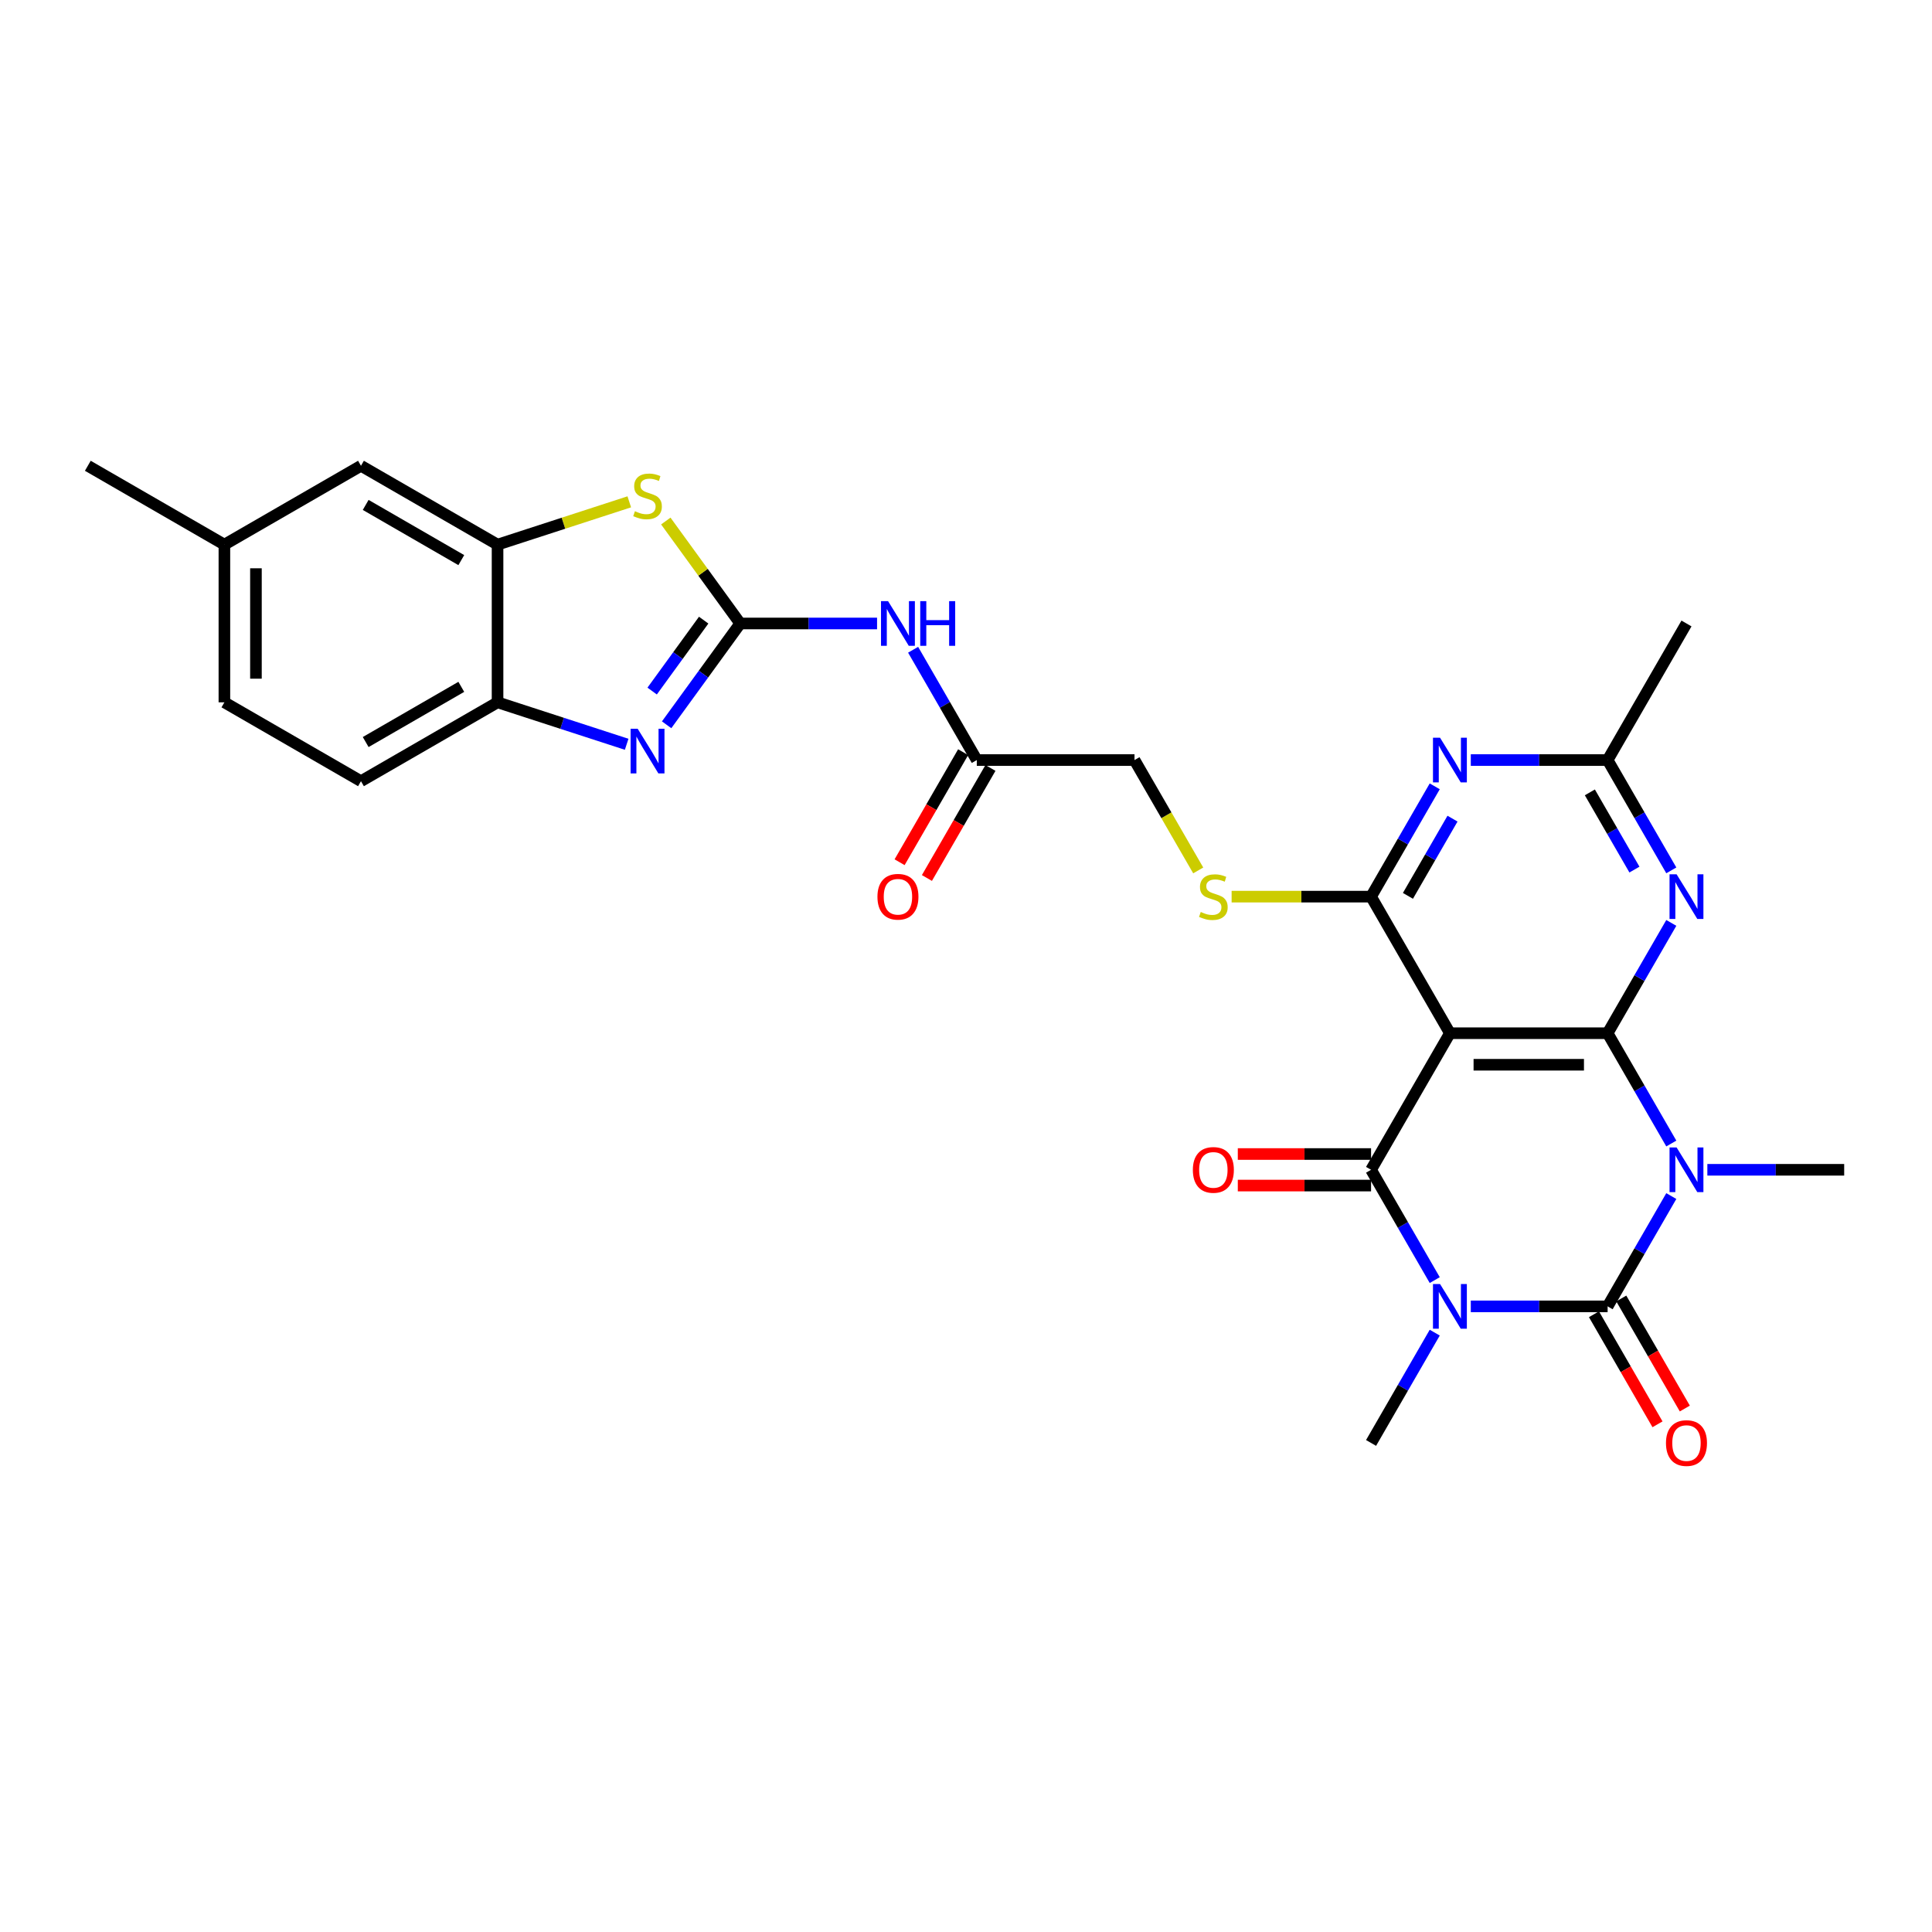 <?xml version='1.0' encoding='iso-8859-1'?>
<svg version='1.1' baseProfile='full'
              xmlns='http://www.w3.org/2000/svg'
                      xmlns:rdkit='http://www.rdkit.org/xml'
                      xmlns:xlink='http://www.w3.org/1999/xlink'
                  xml:space='preserve'
width='1000px' height='1000px' viewBox='0 0 1000 1000'>
<!-- END OF HEADER -->
<rect style='opacity:1.0;fill:#FFFFFF;stroke:none' width='1000' height='1000' x='0' y='0'> </rect>
<path class='bond-1' d='M 761.282,676.175 L 796.692,676.175' style='fill:none;fill-rule:evenodd;stroke:#0000FF;stroke-width:6px;stroke-linecap:butt;stroke-linejoin:miter;stroke-opacity:1' />
<path class='bond-1' d='M 796.692,676.175 L 832.103,676.175' style='fill:none;fill-rule:evenodd;stroke:#000000;stroke-width:6px;stroke-linecap:butt;stroke-linejoin:miter;stroke-opacity:1' />
<path class='bond-3' d='M 742.622,662.576 L 726.141,634.029' style='fill:none;fill-rule:evenodd;stroke:#0000FF;stroke-width:6px;stroke-linecap:butt;stroke-linejoin:miter;stroke-opacity:1' />
<path class='bond-3' d='M 726.141,634.029 L 709.66,605.483' style='fill:none;fill-rule:evenodd;stroke:#000000;stroke-width:6px;stroke-linecap:butt;stroke-linejoin:miter;stroke-opacity:1' />
<path class='bond-22' d='M 742.622,689.774 L 726.141,718.321' style='fill:none;fill-rule:evenodd;stroke:#0000FF;stroke-width:6px;stroke-linecap:butt;stroke-linejoin:miter;stroke-opacity:1' />
<path class='bond-22' d='M 726.141,718.321 L 709.66,746.867' style='fill:none;fill-rule:evenodd;stroke:#000000;stroke-width:6px;stroke-linecap:butt;stroke-linejoin:miter;stroke-opacity:1' />
<path class='bond-0' d='M 865.065,619.082 L 848.584,647.628' style='fill:none;fill-rule:evenodd;stroke:#0000FF;stroke-width:6px;stroke-linecap:butt;stroke-linejoin:miter;stroke-opacity:1' />
<path class='bond-0' d='M 848.584,647.628 L 832.103,676.175' style='fill:none;fill-rule:evenodd;stroke:#000000;stroke-width:6px;stroke-linecap:butt;stroke-linejoin:miter;stroke-opacity:1' />
<path class='bond-23' d='M 883.724,605.483 L 919.135,605.483' style='fill:none;fill-rule:evenodd;stroke:#0000FF;stroke-width:6px;stroke-linecap:butt;stroke-linejoin:miter;stroke-opacity:1' />
<path class='bond-23' d='M 919.135,605.483 L 954.545,605.483' style='fill:none;fill-rule:evenodd;stroke:#000000;stroke-width:6px;stroke-linecap:butt;stroke-linejoin:miter;stroke-opacity:1' />
<path class='bond-29' d='M 865.065,591.883 L 848.584,563.337' style='fill:none;fill-rule:evenodd;stroke:#0000FF;stroke-width:6px;stroke-linecap:butt;stroke-linejoin:miter;stroke-opacity:1' />
<path class='bond-29' d='M 848.584,563.337 L 832.103,534.79' style='fill:none;fill-rule:evenodd;stroke:#000000;stroke-width:6px;stroke-linecap:butt;stroke-linejoin:miter;stroke-opacity:1' />
<path class='bond-17' d='M 825.033,680.256 L 841.477,708.738' style='fill:none;fill-rule:evenodd;stroke:#000000;stroke-width:6px;stroke-linecap:butt;stroke-linejoin:miter;stroke-opacity:1' />
<path class='bond-17' d='M 841.477,708.738 L 857.921,737.219' style='fill:none;fill-rule:evenodd;stroke:#FF0000;stroke-width:6px;stroke-linecap:butt;stroke-linejoin:miter;stroke-opacity:1' />
<path class='bond-17' d='M 839.172,672.094 L 855.615,700.575' style='fill:none;fill-rule:evenodd;stroke:#000000;stroke-width:6px;stroke-linecap:butt;stroke-linejoin:miter;stroke-opacity:1' />
<path class='bond-17' d='M 855.615,700.575 L 872.059,729.056' style='fill:none;fill-rule:evenodd;stroke:#FF0000;stroke-width:6px;stroke-linecap:butt;stroke-linejoin:miter;stroke-opacity:1' />
<path class='bond-2' d='M 832.103,534.79 L 750.474,534.79' style='fill:none;fill-rule:evenodd;stroke:#000000;stroke-width:6px;stroke-linecap:butt;stroke-linejoin:miter;stroke-opacity:1' />
<path class='bond-2' d='M 819.858,551.116 L 762.718,551.116' style='fill:none;fill-rule:evenodd;stroke:#000000;stroke-width:6px;stroke-linecap:butt;stroke-linejoin:miter;stroke-opacity:1' />
<path class='bond-8' d='M 832.103,534.79 L 848.584,506.244' style='fill:none;fill-rule:evenodd;stroke:#000000;stroke-width:6px;stroke-linecap:butt;stroke-linejoin:miter;stroke-opacity:1' />
<path class='bond-8' d='M 848.584,506.244 L 865.065,477.697' style='fill:none;fill-rule:evenodd;stroke:#0000FF;stroke-width:6px;stroke-linecap:butt;stroke-linejoin:miter;stroke-opacity:1' />
<path class='bond-4' d='M 709.66,605.483 L 750.474,534.79' style='fill:none;fill-rule:evenodd;stroke:#000000;stroke-width:6px;stroke-linecap:butt;stroke-linejoin:miter;stroke-opacity:1' />
<path class='bond-18' d='M 709.66,597.32 L 675.172,597.32' style='fill:none;fill-rule:evenodd;stroke:#000000;stroke-width:6px;stroke-linecap:butt;stroke-linejoin:miter;stroke-opacity:1' />
<path class='bond-18' d='M 675.172,597.32 L 640.684,597.32' style='fill:none;fill-rule:evenodd;stroke:#FF0000;stroke-width:6px;stroke-linecap:butt;stroke-linejoin:miter;stroke-opacity:1' />
<path class='bond-18' d='M 709.66,613.645 L 675.172,613.645' style='fill:none;fill-rule:evenodd;stroke:#000000;stroke-width:6px;stroke-linecap:butt;stroke-linejoin:miter;stroke-opacity:1' />
<path class='bond-18' d='M 675.172,613.645 L 640.684,613.645' style='fill:none;fill-rule:evenodd;stroke:#FF0000;stroke-width:6px;stroke-linecap:butt;stroke-linejoin:miter;stroke-opacity:1' />
<path class='bond-6' d='M 750.474,534.79 L 709.66,464.098' style='fill:none;fill-rule:evenodd;stroke:#000000;stroke-width:6px;stroke-linecap:butt;stroke-linejoin:miter;stroke-opacity:1' />
<path class='bond-5' d='M 383.145,322.713 L 418.556,322.713' style='fill:none;fill-rule:evenodd;stroke:#000000;stroke-width:6px;stroke-linecap:butt;stroke-linejoin:miter;stroke-opacity:1' />
<path class='bond-5' d='M 418.556,322.713 L 453.966,322.713' style='fill:none;fill-rule:evenodd;stroke:#0000FF;stroke-width:6px;stroke-linecap:butt;stroke-linejoin:miter;stroke-opacity:1' />
<path class='bond-7' d='M 383.145,322.713 L 364.096,348.933' style='fill:none;fill-rule:evenodd;stroke:#000000;stroke-width:6px;stroke-linecap:butt;stroke-linejoin:miter;stroke-opacity:1' />
<path class='bond-7' d='M 364.096,348.933 L 345.046,375.152' style='fill:none;fill-rule:evenodd;stroke:#0000FF;stroke-width:6px;stroke-linecap:butt;stroke-linejoin:miter;stroke-opacity:1' />
<path class='bond-7' d='M 364.223,320.983 L 350.888,339.337' style='fill:none;fill-rule:evenodd;stroke:#000000;stroke-width:6px;stroke-linecap:butt;stroke-linejoin:miter;stroke-opacity:1' />
<path class='bond-7' d='M 350.888,339.337 L 337.553,357.69' style='fill:none;fill-rule:evenodd;stroke:#0000FF;stroke-width:6px;stroke-linecap:butt;stroke-linejoin:miter;stroke-opacity:1' />
<path class='bond-10' d='M 383.145,322.713 L 363.882,296.199' style='fill:none;fill-rule:evenodd;stroke:#000000;stroke-width:6px;stroke-linecap:butt;stroke-linejoin:miter;stroke-opacity:1' />
<path class='bond-10' d='M 363.882,296.199 L 344.618,269.684' style='fill:none;fill-rule:evenodd;stroke:#CCCC00;stroke-width:6px;stroke-linecap:butt;stroke-linejoin:miter;stroke-opacity:1' />
<path class='bond-9' d='M 709.66,464.098 L 726.141,435.551' style='fill:none;fill-rule:evenodd;stroke:#000000;stroke-width:6px;stroke-linecap:butt;stroke-linejoin:miter;stroke-opacity:1' />
<path class='bond-9' d='M 726.141,435.551 L 742.622,407.005' style='fill:none;fill-rule:evenodd;stroke:#0000FF;stroke-width:6px;stroke-linecap:butt;stroke-linejoin:miter;stroke-opacity:1' />
<path class='bond-9' d='M 728.743,463.697 L 740.28,443.714' style='fill:none;fill-rule:evenodd;stroke:#000000;stroke-width:6px;stroke-linecap:butt;stroke-linejoin:miter;stroke-opacity:1' />
<path class='bond-9' d='M 740.28,443.714 L 751.816,423.731' style='fill:none;fill-rule:evenodd;stroke:#0000FF;stroke-width:6px;stroke-linecap:butt;stroke-linejoin:miter;stroke-opacity:1' />
<path class='bond-15' d='M 709.66,464.098 L 673.572,464.098' style='fill:none;fill-rule:evenodd;stroke:#000000;stroke-width:6px;stroke-linecap:butt;stroke-linejoin:miter;stroke-opacity:1' />
<path class='bond-15' d='M 673.572,464.098 L 637.484,464.098' style='fill:none;fill-rule:evenodd;stroke:#CCCC00;stroke-width:6px;stroke-linecap:butt;stroke-linejoin:miter;stroke-opacity:1' />
<path class='bond-14' d='M 324.358,385.24 L 290.945,374.384' style='fill:none;fill-rule:evenodd;stroke:#0000FF;stroke-width:6px;stroke-linecap:butt;stroke-linejoin:miter;stroke-opacity:1' />
<path class='bond-14' d='M 290.945,374.384 L 257.532,363.527' style='fill:none;fill-rule:evenodd;stroke:#000000;stroke-width:6px;stroke-linecap:butt;stroke-linejoin:miter;stroke-opacity:1' />
<path class='bond-30' d='M 865.065,450.498 L 848.584,421.952' style='fill:none;fill-rule:evenodd;stroke:#0000FF;stroke-width:6px;stroke-linecap:butt;stroke-linejoin:miter;stroke-opacity:1' />
<path class='bond-30' d='M 848.584,421.952 L 832.103,393.405' style='fill:none;fill-rule:evenodd;stroke:#000000;stroke-width:6px;stroke-linecap:butt;stroke-linejoin:miter;stroke-opacity:1' />
<path class='bond-30' d='M 845.982,450.097 L 834.445,430.115' style='fill:none;fill-rule:evenodd;stroke:#0000FF;stroke-width:6px;stroke-linecap:butt;stroke-linejoin:miter;stroke-opacity:1' />
<path class='bond-30' d='M 834.445,430.115 L 822.908,410.132' style='fill:none;fill-rule:evenodd;stroke:#000000;stroke-width:6px;stroke-linecap:butt;stroke-linejoin:miter;stroke-opacity:1' />
<path class='bond-13' d='M 761.282,393.405 L 796.692,393.405' style='fill:none;fill-rule:evenodd;stroke:#0000FF;stroke-width:6px;stroke-linecap:butt;stroke-linejoin:miter;stroke-opacity:1' />
<path class='bond-13' d='M 796.692,393.405 L 832.103,393.405' style='fill:none;fill-rule:evenodd;stroke:#000000;stroke-width:6px;stroke-linecap:butt;stroke-linejoin:miter;stroke-opacity:1' />
<path class='bond-12' d='M 325.713,259.745 L 291.622,270.822' style='fill:none;fill-rule:evenodd;stroke:#CCCC00;stroke-width:6px;stroke-linecap:butt;stroke-linejoin:miter;stroke-opacity:1' />
<path class='bond-12' d='M 291.622,270.822 L 257.532,281.899' style='fill:none;fill-rule:evenodd;stroke:#000000;stroke-width:6px;stroke-linecap:butt;stroke-linejoin:miter;stroke-opacity:1' />
<path class='bond-11' d='M 472.625,336.312 L 489.107,364.859' style='fill:none;fill-rule:evenodd;stroke:#0000FF;stroke-width:6px;stroke-linecap:butt;stroke-linejoin:miter;stroke-opacity:1' />
<path class='bond-11' d='M 489.107,364.859 L 505.588,393.405' style='fill:none;fill-rule:evenodd;stroke:#000000;stroke-width:6px;stroke-linecap:butt;stroke-linejoin:miter;stroke-opacity:1' />
<path class='bond-19' d='M 257.532,281.899 L 186.839,241.084' style='fill:none;fill-rule:evenodd;stroke:#000000;stroke-width:6px;stroke-linecap:butt;stroke-linejoin:miter;stroke-opacity:1' />
<path class='bond-19' d='M 238.765,289.915 L 189.28,261.345' style='fill:none;fill-rule:evenodd;stroke:#000000;stroke-width:6px;stroke-linecap:butt;stroke-linejoin:miter;stroke-opacity:1' />
<path class='bond-31' d='M 257.532,281.899 L 257.532,363.527' style='fill:none;fill-rule:evenodd;stroke:#000000;stroke-width:6px;stroke-linecap:butt;stroke-linejoin:miter;stroke-opacity:1' />
<path class='bond-27' d='M 832.103,393.405 L 872.917,322.713' style='fill:none;fill-rule:evenodd;stroke:#000000;stroke-width:6px;stroke-linecap:butt;stroke-linejoin:miter;stroke-opacity:1' />
<path class='bond-21' d='M 257.532,363.527 L 186.839,404.341' style='fill:none;fill-rule:evenodd;stroke:#000000;stroke-width:6px;stroke-linecap:butt;stroke-linejoin:miter;stroke-opacity:1' />
<path class='bond-21' d='M 238.765,355.511 L 189.28,384.081' style='fill:none;fill-rule:evenodd;stroke:#000000;stroke-width:6px;stroke-linecap:butt;stroke-linejoin:miter;stroke-opacity:1' />
<path class='bond-24' d='M 620.198,450.531 L 603.708,421.968' style='fill:none;fill-rule:evenodd;stroke:#CCCC00;stroke-width:6px;stroke-linecap:butt;stroke-linejoin:miter;stroke-opacity:1' />
<path class='bond-24' d='M 603.708,421.968 L 587.217,393.405' style='fill:none;fill-rule:evenodd;stroke:#000000;stroke-width:6px;stroke-linecap:butt;stroke-linejoin:miter;stroke-opacity:1' />
<path class='bond-16' d='M 505.588,393.405 L 587.217,393.405' style='fill:none;fill-rule:evenodd;stroke:#000000;stroke-width:6px;stroke-linecap:butt;stroke-linejoin:miter;stroke-opacity:1' />
<path class='bond-20' d='M 498.519,389.324 L 482.075,417.805' style='fill:none;fill-rule:evenodd;stroke:#000000;stroke-width:6px;stroke-linecap:butt;stroke-linejoin:miter;stroke-opacity:1' />
<path class='bond-20' d='M 482.075,417.805 L 465.632,446.286' style='fill:none;fill-rule:evenodd;stroke:#FF0000;stroke-width:6px;stroke-linecap:butt;stroke-linejoin:miter;stroke-opacity:1' />
<path class='bond-20' d='M 512.657,397.487 L 496.214,425.968' style='fill:none;fill-rule:evenodd;stroke:#000000;stroke-width:6px;stroke-linecap:butt;stroke-linejoin:miter;stroke-opacity:1' />
<path class='bond-20' d='M 496.214,425.968 L 479.77,454.449' style='fill:none;fill-rule:evenodd;stroke:#FF0000;stroke-width:6px;stroke-linecap:butt;stroke-linejoin:miter;stroke-opacity:1' />
<path class='bond-25' d='M 186.839,241.084 L 116.147,281.899' style='fill:none;fill-rule:evenodd;stroke:#000000;stroke-width:6px;stroke-linecap:butt;stroke-linejoin:miter;stroke-opacity:1' />
<path class='bond-26' d='M 186.839,404.341 L 116.147,363.527' style='fill:none;fill-rule:evenodd;stroke:#000000;stroke-width:6px;stroke-linecap:butt;stroke-linejoin:miter;stroke-opacity:1' />
<path class='bond-28' d='M 116.147,281.899 L 45.455,241.084' style='fill:none;fill-rule:evenodd;stroke:#000000;stroke-width:6px;stroke-linecap:butt;stroke-linejoin:miter;stroke-opacity:1' />
<path class='bond-32' d='M 116.147,281.899 L 116.147,363.527' style='fill:none;fill-rule:evenodd;stroke:#000000;stroke-width:6px;stroke-linecap:butt;stroke-linejoin:miter;stroke-opacity:1' />
<path class='bond-32' d='M 132.473,294.143 L 132.473,351.283' style='fill:none;fill-rule:evenodd;stroke:#000000;stroke-width:6px;stroke-linecap:butt;stroke-linejoin:miter;stroke-opacity:1' />
<path  class='atom-0' d='M 745.364 664.616
L 752.939 676.861
Q 753.69 678.069, 754.898 680.256
Q 756.106 682.444, 756.172 682.575
L 756.172 664.616
L 759.241 664.616
L 759.241 687.734
L 756.074 687.734
L 747.943 674.346
Q 746.997 672.779, 745.984 670.983
Q 745.005 669.188, 744.711 668.632
L 744.711 687.734
L 741.707 687.734
L 741.707 664.616
L 745.364 664.616
' fill='#0000FF'/>
<path  class='atom-1' d='M 867.807 593.924
L 875.382 606.168
Q 876.133 607.376, 877.341 609.564
Q 878.549 611.752, 878.615 611.882
L 878.615 593.924
L 881.684 593.924
L 881.684 617.041
L 878.517 617.041
L 870.386 603.654
Q 869.439 602.087, 868.427 600.291
Q 867.448 598.495, 867.154 597.94
L 867.154 617.041
L 864.15 617.041
L 864.15 593.924
L 867.807 593.924
' fill='#0000FF'/>
<path  class='atom-8' d='M 330.055 377.193
L 337.63 389.437
Q 338.381 390.646, 339.59 392.833
Q 340.798 395.021, 340.863 395.151
L 340.863 377.193
L 343.932 377.193
L 343.932 400.31
L 340.765 400.31
L 332.635 386.923
Q 331.688 385.356, 330.676 383.56
Q 329.696 381.764, 329.402 381.209
L 329.402 400.31
L 326.398 400.31
L 326.398 377.193
L 330.055 377.193
' fill='#0000FF'/>
<path  class='atom-9' d='M 867.807 452.539
L 875.382 464.783
Q 876.133 465.991, 877.341 468.179
Q 878.549 470.367, 878.615 470.497
L 878.615 452.539
L 881.684 452.539
L 881.684 475.656
L 878.517 475.656
L 870.386 462.269
Q 869.439 460.702, 868.427 458.906
Q 867.448 457.11, 867.154 456.555
L 867.154 475.656
L 864.15 475.656
L 864.15 452.539
L 867.807 452.539
' fill='#0000FF'/>
<path  class='atom-10' d='M 745.364 381.847
L 752.939 394.091
Q 753.69 395.299, 754.898 397.487
Q 756.106 399.674, 756.172 399.805
L 756.172 381.847
L 759.241 381.847
L 759.241 404.964
L 756.074 404.964
L 747.943 391.577
Q 746.997 390.009, 745.984 388.214
Q 745.005 386.418, 744.711 385.863
L 744.711 404.964
L 741.707 404.964
L 741.707 381.847
L 745.364 381.847
' fill='#0000FF'/>
<path  class='atom-11' d='M 328.635 264.608
Q 328.896 264.706, 329.974 265.163
Q 331.051 265.62, 332.227 265.914
Q 333.435 266.175, 334.61 266.175
Q 336.798 266.175, 338.071 265.131
Q 339.345 264.053, 339.345 262.192
Q 339.345 260.919, 338.692 260.135
Q 338.071 259.351, 337.092 258.927
Q 336.112 258.502, 334.48 258.013
Q 332.423 257.392, 331.182 256.804
Q 329.974 256.217, 329.092 254.976
Q 328.243 253.735, 328.243 251.646
Q 328.243 248.74, 330.202 246.944
Q 332.194 245.148, 336.112 245.148
Q 338.79 245.148, 341.826 246.421
L 341.075 248.936
Q 338.3 247.793, 336.21 247.793
Q 333.957 247.793, 332.716 248.74
Q 331.476 249.654, 331.508 251.254
Q 331.508 252.495, 332.129 253.245
Q 332.782 253.996, 333.696 254.421
Q 334.643 254.845, 336.21 255.335
Q 338.3 255.988, 339.541 256.641
Q 340.781 257.294, 341.663 258.633
Q 342.577 259.939, 342.577 262.192
Q 342.577 265.392, 340.422 267.122
Q 338.3 268.82, 334.741 268.82
Q 332.684 268.82, 331.116 268.363
Q 329.582 267.939, 327.753 267.188
L 328.635 264.608
' fill='#CCCC00'/>
<path  class='atom-12' d='M 459.664 311.154
L 467.239 323.398
Q 467.99 324.607, 469.198 326.794
Q 470.406 328.982, 470.472 329.112
L 470.472 311.154
L 473.541 311.154
L 473.541 334.271
L 470.374 334.271
L 462.243 320.884
Q 461.297 319.317, 460.284 317.521
Q 459.305 315.725, 459.011 315.17
L 459.011 334.271
L 456.007 334.271
L 456.007 311.154
L 459.664 311.154
' fill='#0000FF'/>
<path  class='atom-12' d='M 476.316 311.154
L 479.451 311.154
L 479.451 320.982
L 491.271 320.982
L 491.271 311.154
L 494.405 311.154
L 494.405 334.271
L 491.271 334.271
L 491.271 323.594
L 479.451 323.594
L 479.451 334.271
L 476.316 334.271
L 476.316 311.154
' fill='#0000FF'/>
<path  class='atom-16' d='M 621.501 472.032
Q 621.762 472.13, 622.84 472.587
Q 623.917 473.044, 625.092 473.338
Q 626.301 473.599, 627.476 473.599
Q 629.664 473.599, 630.937 472.554
Q 632.21 471.477, 632.21 469.616
Q 632.21 468.342, 631.557 467.559
Q 630.937 466.775, 629.958 466.351
Q 628.978 465.926, 627.345 465.436
Q 625.288 464.816, 624.048 464.228
Q 622.84 463.641, 621.958 462.4
Q 621.109 461.159, 621.109 459.069
Q 621.109 456.163, 623.068 454.368
Q 625.06 452.572, 628.978 452.572
Q 631.655 452.572, 634.692 453.845
L 633.941 456.359
Q 631.166 455.216, 629.076 455.216
Q 626.823 455.216, 625.582 456.163
Q 624.341 457.078, 624.374 458.678
Q 624.374 459.918, 624.995 460.669
Q 625.648 461.42, 626.562 461.845
Q 627.509 462.269, 629.076 462.759
Q 631.166 463.412, 632.406 464.065
Q 633.647 464.718, 634.529 466.057
Q 635.443 467.363, 635.443 469.616
Q 635.443 472.816, 633.288 474.546
Q 631.166 476.244, 627.607 476.244
Q 625.55 476.244, 623.982 475.787
Q 622.448 475.362, 620.619 474.611
L 621.501 472.032
' fill='#CCCC00'/>
<path  class='atom-18' d='M 862.305 746.933
Q 862.305 741.382, 865.048 738.28
Q 867.791 735.178, 872.917 735.178
Q 878.043 735.178, 880.786 738.28
Q 883.529 741.382, 883.529 746.933
Q 883.529 752.549, 880.753 755.749
Q 877.978 758.916, 872.917 758.916
Q 867.823 758.916, 865.048 755.749
Q 862.305 752.581, 862.305 746.933
M 872.917 756.304
Q 876.443 756.304, 878.337 753.953
Q 880.263 751.569, 880.263 746.933
Q 880.263 742.394, 878.337 740.109
Q 876.443 737.79, 872.917 737.79
Q 869.391 737.79, 867.464 740.076
Q 865.57 742.362, 865.57 746.933
Q 865.57 751.602, 867.464 753.953
Q 869.391 756.304, 872.917 756.304
' fill='#FF0000'/>
<path  class='atom-19' d='M 617.419 605.548
Q 617.419 599.997, 620.162 596.895
Q 622.905 593.793, 628.031 593.793
Q 633.157 593.793, 635.9 596.895
Q 638.643 599.997, 638.643 605.548
Q 638.643 611.164, 635.867 614.364
Q 633.092 617.531, 628.031 617.531
Q 622.937 617.531, 620.162 614.364
Q 617.419 611.197, 617.419 605.548
M 628.031 614.919
Q 631.557 614.919, 633.451 612.568
Q 635.378 610.184, 635.378 605.548
Q 635.378 601.009, 633.451 598.724
Q 631.557 596.405, 628.031 596.405
Q 624.505 596.405, 622.578 598.691
Q 620.685 600.977, 620.685 605.548
Q 620.685 610.217, 622.578 612.568
Q 624.505 614.919, 628.031 614.919
' fill='#FF0000'/>
<path  class='atom-21' d='M 454.162 464.163
Q 454.162 458.612, 456.905 455.51
Q 459.648 452.408, 464.774 452.408
Q 469.9 452.408, 472.643 455.51
Q 475.386 458.612, 475.386 464.163
Q 475.386 469.779, 472.61 472.979
Q 469.835 476.146, 464.774 476.146
Q 459.68 476.146, 456.905 472.979
Q 454.162 469.812, 454.162 464.163
M 464.774 473.534
Q 468.3 473.534, 470.194 471.183
Q 472.12 468.799, 472.12 464.163
Q 472.12 459.624, 470.194 457.339
Q 468.3 455.021, 464.774 455.021
Q 461.248 455.021, 459.321 457.306
Q 457.427 459.592, 457.427 464.163
Q 457.427 468.832, 459.321 471.183
Q 461.248 473.534, 464.774 473.534
' fill='#FF0000'/>
</svg>
